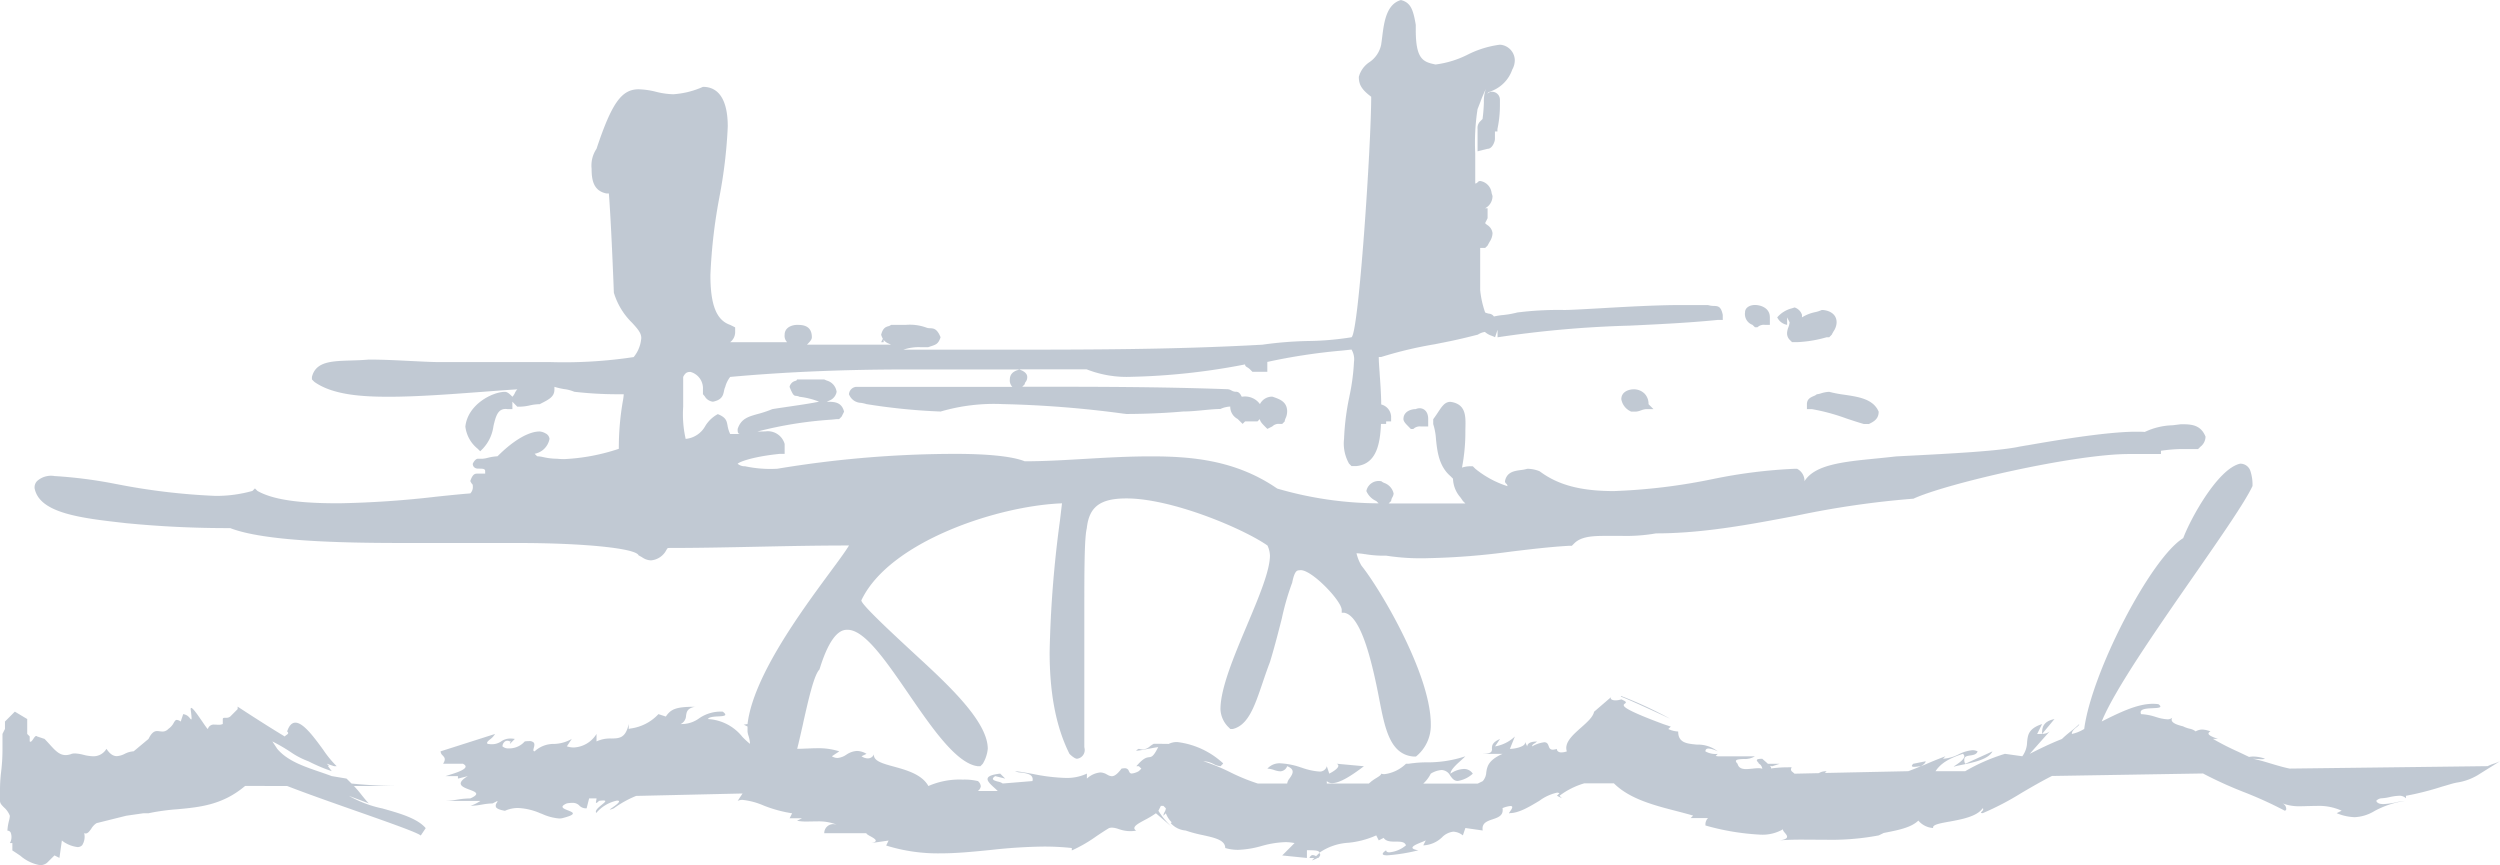 <svg xmlns="http://www.w3.org/2000/svg" width="325.65" height="112.7" viewBox="0 0 325.65 112.7">
  <path id="Path_1223" data-name="Path 1223" d="M10.071,171.346a5.294,5.294,0,0,1-2.58-1.226l-.011-.007c-.352-.243-.7-.478-1.034-.683v-.965H6.122a1.6,1.6,0,0,0,.094-1.387.461.461,0,0,0-.417-.228,6.377,6.377,0,0,1,.2-1.272,3.876,3.876,0,0,0,.121-.666,2.769,2.769,0,0,0-.761-1.088c-.282-.282-.526-.526-.526-.851v-1.615a20.087,20.087,0,0,1,.151-2.2v-.011a23.7,23.7,0,0,0,.172-2.636v-2.263l.324-.649v-.965l1.287-1.291,1.611.965v1.939l.324.325v.648a.145.145,0,0,0,.1.049c.124,0,.255-.2.37-.372l.006-.009c.128-.19.25-.37.374-.37a.159.159,0,0,1,.111.054l.971.324c.243.243.461.485.673.719l.006.007c.7.772,1.249,1.382,2.072,1.382a2.13,2.13,0,0,0,.8-.169,1.576,1.576,0,0,1,.4-.046,5.264,5.264,0,0,1,1.146.186,5.7,5.7,0,0,0,1.233.183,1.952,1.952,0,0,0,1.735-.971c.433.651.861.954,1.35.954a2.646,2.646,0,0,0,1.031-.3,2.956,2.956,0,0,1,1.167-.33l1.935-1.615c.442-.9.807-1.021,1.135-1.021a2.432,2.432,0,0,1,.336.032l.015,0a2.422,2.422,0,0,0,.33.03,1.018,1.018,0,0,0,.76-.34,2.183,2.183,0,0,0,.709-.8c.128-.219.221-.377.407-.377a.992.992,0,0,1,.5.214l.324-.965a1.262,1.262,0,0,1,.874.536c.073.083.13.149.19.149.056-.058.026-.384-.093-1.334,0-.106.026-.159.078-.159.188,0,.67.663,1.164,1.38.092.131.183.263.273.393l.1.15c.347.506.563.817.632.817a.777.777,0,0,1,.857-.566c.08,0,.162,0,.248.008h.017c.087.005.189.01.291.01a1.2,1.2,0,0,0,.526-.1v-.649c0-.161.169-.161.364-.161a.825.825,0,0,0,.608-.163l.639-.641.324-.324V150.7l-.085-.058.015.007.042.027.129.084c2.388,1.562,4.417,2.846,6.029,3.817a1.861,1.861,0,0,1,.261-.216l.011-.008c.1-.073.172-.126.178-.2s-.034-.128-.134-.228c.258-.771.61-1.145,1.078-1.145,1.036,0,2.407,1.873,3.617,3.526a13.687,13.687,0,0,0,1.759,2.146h-.324l-.964-.325.317.325-.048-.012a.84.84,0,0,0-.129-.019l.5.672a21.063,21.063,0,0,1-3.014-1.275,10.3,10.3,0,0,1-2.37-1.235,23.233,23.233,0,0,0-2.349-1.361l.64.967c1.282,1.543,3.422,2.276,5.491,2.985.534.183,1.081.37,1.6.567l1.936.325.647.641a61.522,61.522,0,0,0,6.669.324H50.937a14.441,14.441,0,0,1,.988,1.153c.311.389.632.79.947,1.11l-2.576-.973a15.049,15.049,0,0,0,4.274,1.62l.018,0c2.261.633,4.6,1.288,5.7,2.578l-.648.965c-.37-.371-4.123-1.691-8.469-3.22-3.189-1.121-6.484-2.28-8.942-3.238H36.758c-2.937,2.487-5.922,2.764-8.809,3.032a28.015,28.015,0,0,0-3.768.521h-.648l-2.251.324-3.871.965a2.164,2.164,0,0,0-.676.707l0,.006c-.235.327-.456.635-.734.635a.428.428,0,0,1-.2-.05,2.061,2.061,0,0,1-.255,1.565.8.8,0,0,1-.628.253,4.1,4.1,0,0,1-2.025-.853l-.316,2.264-.647-.325-.972.967A1.46,1.46,0,0,1,10.071,171.346Zm165.655-.62v0l.312-.32h-.64c.126-.262.26-.378.432-.378a.963.963,0,0,1,.432.147l.425-.418a.336.336,0,0,1,.119.26.487.487,0,0,1-.243.328l.013,0,.062.032.048.025h-.216A4.017,4.017,0,0,1,175.726,170.726Zm-.653-.321h0l-3.221-.327,1.611-1.614a6.062,6.062,0,0,0-1.223-.12,12.567,12.567,0,0,0-3.066.5l-.052.013a12.5,12.5,0,0,1-3.011.49,5.786,5.786,0,0,1-1.678-.239c0-1.033-1.35-1.332-2.912-1.678a17.6,17.6,0,0,1-2.246-.6,2.93,2.93,0,0,1-1.937-.957l.117-.116a3.226,3.226,0,0,1-.756-1.175l-.324.325a1.146,1.146,0,0,1,.163-.487,1.17,1.17,0,0,0,.161-.487l-.324-.317h-.324l-.323.641a9.828,9.828,0,0,0,1.789,2.138l-2.113-1.813a11.544,11.544,0,0,1-1.432.862c-.731.393-1.361.733-1.378,1.059-.006.12.068.229.234.341a4.721,4.721,0,0,1-.775.068,4.431,4.431,0,0,1-1.368-.23l-.156-.048a2.808,2.808,0,0,0-.843-.181,1.234,1.234,0,0,0-.405.068c-.53.318-1.069.678-1.591,1.026l-.033.022a18.5,18.5,0,0,1-3.21,1.856v-.317a33.945,33.945,0,0,0-3.659-.189,68.736,68.736,0,0,0-6.905.444l-.168.016c-2.2.219-4.271.425-6.394.425a22.586,22.586,0,0,1-7.055-1.02l.316-.649-2.251.325c.365-.073.56-.17.578-.291.03-.185-.351-.4-.687-.589l-.005,0h0l-.006,0c-.271-.153-.527-.3-.527-.4H112.2a1.174,1.174,0,0,1,1.144-1.184,2.052,2.052,0,0,1,.481.069,6.421,6.421,0,0,0-2.558-.424c-.219,0-.429,0-.7.01l-.118,0c-.183,0-.372.008-.555.008a6.553,6.553,0,0,1-1.239-.1l.647-.325h-1.611l.324-.648a16.966,16.966,0,0,1-3.741-1.024,9.329,9.329,0,0,0-2.714-.723,1.413,1.413,0,0,0-.64.132l.64-.965-13.863.316a13.434,13.434,0,0,0-2.9,1.612,2.124,2.124,0,0,1-.539.177c-.007-.025.12-.115.3-.239l.036-.025c.342-.238.858-.6.876-.8a.1.1,0,0,0-.026-.078.766.766,0,0,0-.248-.038,4.88,4.88,0,0,0-2.692,1.61c-.224-.3.3-.724.716-1.063.272-.222.487-.4.454-.491-.017-.048-.1-.071-.252-.071a4.111,4.111,0,0,0-.56.053c-.164.167-.281.263-.387.265-.033-.04,0-.174.021-.292l0-.012a1.606,1.606,0,0,0,.04-.285h-.963l-.324,1.291a1.183,1.183,0,0,1-.947-.355,1.189,1.189,0,0,0-.942-.353,4.2,4.2,0,0,0-.686.066c-.383.164-.569.31-.568.447,0,.189.364.33.712.466.332.13.645.252.635.408-.011.18-.465.377-1.427.618a2.044,2.044,0,0,1-.352.029,6.729,6.729,0,0,1-2.221-.59l-.249-.094a8.163,8.163,0,0,0-2.879-.683,4.125,4.125,0,0,0-1.717.365c-.684-.115-1.069-.278-1.176-.5a.581.581,0,0,1,.107-.526.53.53,0,0,0,.1-.263L69,163.3a8.843,8.843,0,0,0-1.451.163l-.016,0a8.035,8.035,0,0,1-1.307.145h-.01a.352.352,0,0,0-.1.01,5.849,5.849,0,0,0,1.3-.645H62.916a9.364,9.364,0,0,0,1.334-.144,11.4,11.4,0,0,1,1.846-.18c.524-.234.776-.43.771-.6-.007-.218-.429-.376-.876-.543-.521-.194-1.112-.413-1.144-.772-.026-.275.277-.6.925-.991l-1.287.325v-.325H62.873l.392-.125.024-.008.033-.01c.847-.264,2.125-.662,2.159-1.083.01-.135-.109-.265-.355-.387H62.55c.393-.6.182-.827-.043-1.069a.773.773,0,0,1-.282-.546l7.093-2.263a2.36,2.36,0,0,1-.648.705c-.195.16-.379.311-.386.444a.182.182,0,0,0,.063.14,3.649,3.649,0,0,0,.562.049,2.1,2.1,0,0,0,1.208-.371,2.07,2.07,0,0,1,1.2-.372,3.54,3.54,0,0,1,.578.053l-.64.641a.407.407,0,0,1,.126-.29l.016-.019c-.008-.007-.033-.007-.129-.008h-.013a.766.766,0,0,0-.338-.088c-.422,0-.633.468-.633.729a1.147,1.147,0,0,0,.829.269,2.705,2.705,0,0,0,2.077-.91,3.754,3.754,0,0,1,.526-.042.782.782,0,0,1,.646.2c.139.18.069.445.007.679-.046.174-.086.323-.028.4a.159.159,0,0,0,.137.052,3.63,3.63,0,0,1,2.557-.962,4.882,4.882,0,0,0,2.278-.653l-.64.965a2.831,2.831,0,0,0,.908.151,3.684,3.684,0,0,0,2.955-1.766v.973a4.232,4.232,0,0,1,1.946-.377c1.026-.019,1.837-.035,2.249-1.886v.641l.234-.057a6.027,6.027,0,0,0,3.637-1.873l.964.316c.63-.94,1.282-1.273,3.684-1.273l.187-.016c-1.079.181-1.155.658-1.237,1.163a1.241,1.241,0,0,1-.7,1.1l.012,0a3.849,3.849,0,0,0,2.384-.738,4.917,4.917,0,0,1,3.086-.874c.246.184.352.319.324.413-.048.155-.446.178-.908.205h-.018c-.559.031-1.192.066-1.334.346a6.141,6.141,0,0,1,4.49,2.316,9.933,9.933,0,0,0,.993.913,3.881,3.881,0,0,0-.2-1.066,2.309,2.309,0,0,1-.121-.549v-.641c-.163-.082-.337-.169-.5-.246a1.913,1.913,0,0,0,.283-.046l.012,0a.843.843,0,0,1,.164-.024l.041,0v-.008c.739-6.2,7-14.687,10.737-19.757l.009-.012c1.131-1.531,2.022-2.739,2.47-3.489l-.137,0c-4.049,0-8.023.083-11.866.163-3.774.079-7.676.16-11.531.16-.1,0-.164.114-.265.286a2.48,2.48,0,0,1-1.994,1.328,2.1,2.1,0,0,1-1.145-.393l-.056-.032c-.127-.073-.258-.148-.41-.223-.309-.921-7.1-1.615-15.8-1.615H57.391c-8.179,0-18.135-.22-22.569-1.939a135.167,135.167,0,0,1-13.541-.641c-5.8-.648-11.282-1.26-11.936-4.527a1.186,1.186,0,0,1,.324-.965,2.715,2.715,0,0,1,2.259-.648,59.757,59.757,0,0,1,8.145,1.064l.02,0a84.428,84.428,0,0,0,12.792,1.52,17.243,17.243,0,0,0,4.834-.648l.324-.325.324.325c2.482,1.43,6.991,1.613,10.641,1.613a128.018,128.018,0,0,0,12.8-.878c1.565-.162,3.044-.315,4.288-.411a1.186,1.186,0,0,0,.324-.965c0-.16,0-.163-.041-.2a1.6,1.6,0,0,1-.283-.447c.324-.965.634-.965.963-.965h.972v-.324c0-.325-.325-.325-.971-.325a.742.742,0,0,1-.472-.191.624.624,0,0,1-.168-.457c.312-.634.627-.641.64-.641h.647a3.929,3.929,0,0,0,.664-.121,6.429,6.429,0,0,1,1.271-.2c2.042-2.052,4.041-3.229,5.483-3.229a1.821,1.821,0,0,1,.768.246.9.9,0,0,1,.519.719,2.421,2.421,0,0,1-1.935,1.939l.324.325a4.174,4.174,0,0,1,.842.12l.009,0a7.853,7.853,0,0,0,1.725.2,9.048,9.048,0,0,0,.979.049,26.161,26.161,0,0,0,7.045-1.328l.041-.013V117.1a35.636,35.636,0,0,1,.517-6.169l.009-.053a7.045,7.045,0,0,0,.115-.877h-.64a49.167,49.167,0,0,1-5.806-.324,4.9,4.9,0,0,0-1.275-.343h-.007l-.009,0a9.17,9.17,0,0,1-1.292-.3v.324c0,.967-.642,1.291-1.922,1.936l-.006,0a6.25,6.25,0,0,0-1.293.163,6.216,6.216,0,0,1-1.291.163h-.324l-.324-.324-.316-.325v.965h-.647a1.779,1.779,0,0,0-.251-.018c-1.033,0-1.282,1.034-1.569,2.232a5.255,5.255,0,0,1-1.4,2.955l-.324.324-.323-.324a4.358,4.358,0,0,1-1.612-2.9c.326-2.924,3.579-4.519,5.159-4.519.311,0,.611.277.971.64a1.723,1.723,0,0,0,.315-.476,1.7,1.7,0,0,1,.325-.489c-1.46.092-3,.208-4.626.33l-.09.007c-4.115.309-8.371.629-12.047.629-3.444,0-7.287-.23-9.677-1.938l-.316-.317v-.324c.5-2.006,2.522-2.067,5.088-2.145.7-.02,1.5-.044,2.321-.119,1.809,0,3.808.1,5.572.192l.036,0,.14.007c1.324.067,2.464.125,3.281.125H76.414a60.682,60.682,0,0,0,10.965-.649,4.4,4.4,0,0,0,.963-2.256c.153-.76-.422-1.39-1.148-2.188a9.158,9.158,0,0,1-2.4-3.952l0-.041c-.056-1.481-.352-9.065-.647-12.875h-.316c-1.7-.342-1.935-1.758-1.935-3.236a3.891,3.891,0,0,1,.64-2.58c1.978-5.943,3.259-7.755,5.483-7.755a10.235,10.235,0,0,1,2.258.324,10.216,10.216,0,0,0,2.26.324,11.281,11.281,0,0,0,3.864-.965c2.114,0,3.231,1.787,3.231,5.168a63.019,63.019,0,0,1-1.08,9.141l0,.017A69.105,69.105,0,0,0,97.372,94.5c0,3.874.794,5.868,2.575,6.465l.648.325v.64a1.636,1.636,0,0,1-.616,1.259l-.032.032h7.417a1.178,1.178,0,0,1-.323-.965c0-1.021,1.054-1.291,1.611-1.291.628,0,1.935,0,1.935,1.615,0,.31-.289.606-.594.919l-.046.046H120.9c-.084-.043-.176-.089-.291-.141a1.554,1.554,0,0,1-.673-.478v.294h-.324l.223-.448a2.616,2.616,0,0,1-.223-.518c.226-.9.612-1.017.923-1.111a.825.825,0,0,0,.364-.18h1.935a6.3,6.3,0,0,1,2.583.325,1.385,1.385,0,0,0,.571.112c.447.022.909.044,1.364,1.177-.289.861-.569.952-1.32,1.194l-.292.1h-.972a6.244,6.244,0,0,0-2.259.324h12.576c11.1,0,22.57,0,34.182-.649a49.221,49.221,0,0,1,5.964-.48,38.309,38.309,0,0,0,5.641-.486c.931-.313,2.574-25,2.574-31.331-1.22-.922-1.611-1.551-1.611-2.587a3.305,3.305,0,0,1,1.382-1.919,3.624,3.624,0,0,0,1.525-2.275c.046-.286.087-.6.134-.987.238-1.908.535-4.282,2.441-4.829,1.254.316,1.6,1.211,1.935,3.229v.648c0,3.815.933,4.188,2.582,4.519a12.912,12.912,0,0,0,4.18-1.286,12.949,12.949,0,0,1,4.2-1.294,2.069,2.069,0,0,1,1.935,1.939,2.458,2.458,0,0,1-.323,1.291,4.6,4.6,0,0,1-2.645,2.783l-.019.008c-.087.039-.169.075-.243.113-.194,0-.272.129-.348.284a.74.74,0,0,1,.672-.284,1.032,1.032,0,0,1,.971.973v.641a14.785,14.785,0,0,1-.324,3.228v.324h-.324v.973c0,.332-.332,1.291-.964,1.291l-1.3.324V75.439a1.186,1.186,0,0,1,.324-.965l.323-.324a20.478,20.478,0,0,0,.176-2.165v-.016a4.573,4.573,0,0,1,.256-1.721,15.367,15.367,0,0,0-.723,1.7l-.018.045q-.153.4-.339.868A28.324,28.324,0,0,0,197,78.668v3.878a.406.406,0,0,0,.313-.16.433.433,0,0,1,.327-.166,1.779,1.779,0,0,1,1.489,1.548l0,.016c.036.12.074.243.118.375a1.772,1.772,0,0,1-.964,1.615h.324v1.3l-.324.641c.074.074.164.148.26.226l.007.006a1.431,1.431,0,0,1,.7,1.066,2.12,2.12,0,0,1-.38,1.133l0,.006c-.079.138-.168.293-.257.475l-.324.317h-.647v5.492a12.691,12.691,0,0,0,.63,2.866l.014.044a2.155,2.155,0,0,0,.5.159.843.843,0,0,1,.646.368,8.893,8.893,0,0,1,1.162-.189l.015,0a12.109,12.109,0,0,0,1.868-.334,42.865,42.865,0,0,1,6.13-.325c.727,0,2.292-.09,4.273-.2l.09-.005c3.2-.185,7.572-.439,10.789-.439h3.548a2.707,2.707,0,0,0,.776.116c.541.022.931.037,1.159,1.174v.649h-.648c-3.86.384-7.746.567-11.5.744a140.562,140.562,0,0,0-17.188,1.518V101.6l-.323.973a4.783,4.783,0,0,0-.445-.191,2.479,2.479,0,0,1-.881-.5,2.413,2.413,0,0,0-.934.363l-.019,0c-1.26.317-2.563.645-4.166.961l-1.425.284a52.236,52.236,0,0,0-6.957,1.655h-.324c0,.543.056,1.306.121,2.19l0,.052c.083,1.134.185,2.545.2,3.945a1.707,1.707,0,0,1,1.287,1.568v.641h-.648v.324h-.671c-.108,2.563-.573,5.221-3.2,5.492h-.639l-.324-.324a5.331,5.331,0,0,1-.648-3.229,32.591,32.591,0,0,1,.7-5.525l0-.021a27.544,27.544,0,0,0,.593-4.464,2.438,2.438,0,0,0-.323-1.615l-1.014.11h-.009l-.358.038-.019,0a77.255,77.255,0,0,0-9.565,1.464v1.289H167.98l-.324-.324a1.739,1.739,0,0,0-.346-.26c-.171-.1-.294-.18-.294-.381a86.5,86.5,0,0,1-14.836,1.615,14.249,14.249,0,0,1-5.8-.973h-8.39c-.078,0-.157,0-.258.008l-.135.023c.48.125,1.041.449,1.041.942a.979.979,0,0,1-.2.66.484.484,0,0,0-.121.306l-.324.324.172,0c9.061,0,17.62,0,26.592.326a1.148,1.148,0,0,1,.486.163,1.147,1.147,0,0,0,.487.163c.272,0,.554,0,.841.64h.123a2.4,2.4,0,0,1,2.259.973,1.773,1.773,0,0,1,1.618-.971c.948.32,1.928.65,1.928,1.938a2.13,2.13,0,0,1-.2.87,1.161,1.161,0,0,0-.12.419l-.324.324h-.324a1.167,1.167,0,0,0-.964.325l-.647.324-.324-.324c-.294-.295-.627-.629-.654-.953l-.31.3h-1.611l-.324.324-.647-.641a1.785,1.785,0,0,1-.964-1.614,3.352,3.352,0,0,0-1.287.316c-.615,0-1.369.072-2.168.149-.895.087-1.82.176-2.675.176-3.38.308-6.766.324-7.41.324l-.315-.04-.027,0a138.835,138.835,0,0,0-15.781-1.247,24.707,24.707,0,0,0-8.057.967,79.009,79.009,0,0,1-9.677-.967,4.477,4.477,0,0,0-.7-.162l-.018,0A1.723,1.723,0,0,1,115.423,110a1.028,1.028,0,0,1,.971-.965H136.7a1.186,1.186,0,0,1-.324-.965c0-.642.407-1.076,1.178-1.256l.041-.011c-.052-.012-.1-.02-.169-.031H122.84c-8.133,0-15.835.328-22.893.973a3.628,3.628,0,0,0-.64,1.289,2.309,2.309,0,0,0-.165.546c-.123.566-.249,1.151-1.446,1.393a1.421,1.421,0,0,1-1.061-.7l-.014-.017c-.077-.094-.149-.183-.221-.256v-.641a2.216,2.216,0,0,0-1.612-2.263c-.329,0-.639,0-.963.649v3.878a14.586,14.586,0,0,0,.324,4.194,3.262,3.262,0,0,0,2.556-1.682,4.3,4.3,0,0,1,1.631-1.546c1.065.428,1.149.864,1.264,1.468a4,4,0,0,0,.347,1.119h1.279c-.308-.01-.308-.335-.308-.648.444-1.345,1.359-1.6,2.627-1.956l.026-.007a14.176,14.176,0,0,0,1.858-.625c.708-.116,1.475-.229,2.4-.364l.052-.008c1.321-.194,2.688-.395,3.638-.6a9.953,9.953,0,0,0-2.548-.638,1.048,1.048,0,0,0-.432-.116c-.266-.023-.4-.034-.857-1.174a1.023,1.023,0,0,1,.742-.774c.124-.04.221-.071.222-.191H112.2c.116.056.232.1.35.15a1.749,1.749,0,0,1,1.261,1.465,1.516,1.516,0,0,1-1.011,1.159l-.034.016c-.077.035-.156.071-.242.115.954,0,1.936,0,2.259,1.291l-.324.648-.324.324h-.324l-.705.069a51.735,51.735,0,0,0-9.611,1.546c.025,0,.05,0,.075,0h.017c.133,0,.264,0,.41-.008l.08,0c.134,0,.286-.008.433-.008a2.28,2.28,0,0,1,2.533,1.635v1.29h-.64c-3.18.32-5.152.959-5.483,1.291a1.418,1.418,0,0,0,.964.324,15.828,15.828,0,0,0,4.195.324,141.648,141.648,0,0,1,23.209-1.939c4.318,0,7.441.334,9.03.966,2.508,0,5.048-.149,7.738-.307,2.8-.164,5.7-.334,8.709-.334,5.376,0,11.089.508,16.439,4.194a47.613,47.613,0,0,0,13.208,1.924l-.308-.3a2.494,2.494,0,0,1-1.287-1.3,1.628,1.628,0,0,1,1.856-1.288l.079,0a1.369,1.369,0,0,0,.4.235,1.884,1.884,0,0,1,1.215,1.38,1.147,1.147,0,0,1-.163.487,1.168,1.168,0,0,0-.161.487l-.324.309c.109.007.218.007.324.007h9.67l-.316-.316c-.106-.16-.213-.311-.316-.457l-.016-.023a3.879,3.879,0,0,1-.964-2.432l-.323-.324c-1.522-1.31-1.727-3.246-1.891-4.8a8.133,8.133,0,0,0-.361-1.982v-.641c.241-.323.441-.625.617-.891.548-.826.91-1.372,1.635-1.372,2.009.289,1.975,1.836,1.943,3.332-.006.222-.008.39-.008.545a24.327,24.327,0,0,1-.44,4.689,3.379,3.379,0,0,1,1.087-.171h.324l.324.324a12.853,12.853,0,0,0,4.071,2.229l.116.035a.419.419,0,0,0-.163-.325.422.422,0,0,1-.161-.324c.24-1.2,1.206-1.331,2.058-1.448a4.689,4.689,0,0,0,.849-.166,4.318,4.318,0,0,1,1.611.325c2.371,1.784,5.353,2.58,9.669,2.58a76.583,76.583,0,0,0,12.8-1.549l.015,0a66.532,66.532,0,0,1,10.727-1.354h.316a1.762,1.762,0,0,1,.972,1.615c1.344-2.159,5.016-2.525,9.269-2.948.8-.079,1.731-.172,2.659-.28l1.6-.084.047,0c5.819-.3,11.836-.62,14.478-1.2.207-.034.495-.084.891-.153l.026,0c3.065-.533,10.241-1.781,14.235-1.781.368,0,.748,0,1.119.031a9.052,9.052,0,0,1,3.6-.869l.015,0c.355-.041.722-.084,1.076-.134,1.266,0,2.576,0,3.224,1.615a1.692,1.692,0,0,1-.648,1.3l-.324.317h-2.251a20.4,20.4,0,0,0-2.582.223v.425h-4.188c-7.128,0-23.792,3.844-28.051,5.816a118.752,118.752,0,0,0-15.29,2.22c-5.947,1.13-12.1,2.3-18.244,2.3a22.606,22.606,0,0,1-4.511.325h-1.611c-1.9,0-3.548,0-4.519.965l-.324.324h-.316c-2.426.136-4.888.43-7.494.742a92.977,92.977,0,0,1-10.888.873,29.542,29.542,0,0,1-5.483-.324h-.639a15.139,15.139,0,0,1-2.12-.2l-.023,0-.016,0a8.756,8.756,0,0,0-1.072-.116,5.594,5.594,0,0,0,.648,1.615c2.487,3.109,9.03,14.173,9.03,20.67a5.21,5.21,0,0,1-1.935,4.195h-.324c-3.061-.274-3.712-3.631-4.465-7.518-.11-.566-.234-1.207-.37-1.844-.821-3.858-2.149-9.027-4.195-9.37h-.316V138.1c0-1.166-3.845-5.185-5.328-5.185a.587.587,0,0,0-.153.018c-.321,0-.648,0-.972,1.614a33.641,33.641,0,0,0-1.327,4.556l0,.018c-.456,1.795-.973,3.825-1.567,5.763-.344.894-.641,1.768-.928,2.613l-.029.084c-1.045,3.086-1.871,5.523-3.879,6.024h-.324l-.324-.317a3.479,3.479,0,0,1-.963-2.263c0-2.718,1.765-6.913,3.472-10.971l.007-.016c1.526-3.627,2.967-7.053,2.967-9.042a3.356,3.356,0,0,0-.324-1.291c-3.079-2.162-12.4-6.134-18.375-6.134-3.409,0-4.855,1.085-5.158,3.871-.324,1.3-.324,5.715-.324,11.309v17.117a1.575,1.575,0,0,0,.014.172,1.146,1.146,0,0,1-.985,1.443c-.013,0-.326-.008-.964-.641-1.739-3.483-2.583-7.816-2.583-13.247a147.784,147.784,0,0,1,1.348-17.162l0-.016.049-.407q.11-.923.214-1.8c-8.364.313-22.479,4.978-26.117,12.6a.072.072,0,0,0-.017.052c.016.579,4.3,4.533,8.083,8.021,4.055,3.755,8.382,8.035,8.382,11.309a4.636,4.636,0,0,1-.648,1.939l-.316.324h-.323c-2.783-.33-5.968-4.967-9.048-9.451l-.005-.008c-2.935-4.274-5.708-8.312-7.909-8.312-.047,0-.088,0-.125,0-1.3,0-2.5,1.738-3.548,5.167-.712.708-1.433,3.907-2.13,7l0,.021c-.239,1.062-.509,2.264-.772,3.315l.046,0c.359,0,.73-.017,1.124-.035l.052,0h.024c.444-.02.9-.041,1.373-.041a8.849,8.849,0,0,1,2.863.405l-.963.641a1.384,1.384,0,0,0,.727.223,2.365,2.365,0,0,0,1.14-.42l.06-.035a2.642,2.642,0,0,1,1.352-.459,2.464,2.464,0,0,1,1.231.374l-.648.317a1.45,1.45,0,0,0,.8.275.839.839,0,0,0,.815-.53c-.082.87,1.1,1.193,2.586,1.6,1.631.448,3.661,1.006,4.508,2.531a10.11,10.11,0,0,1,4.47-.836,7.626,7.626,0,0,1,1.985.195,1,1,0,0,1,.37.674.9.9,0,0,1-.334.577l-.037.038h2.576c-.142-.143-.3-.293-.448-.424-.5-.459-.971-.891-.859-1.233.1-.3.631-.493,1.632-.606l.648.649-1.3-.325c-.219.147-.318.269-.3.373.026.165.351.257.665.346l.012,0a1.641,1.641,0,0,1,.6.244l3.871-.317a.705.705,0,0,0-.072-.591c-.25-.368-.911-.453-1.442-.522l-.013,0a1.633,1.633,0,0,1-.732-.183c.74.082,1.553.23,2.34.372a24.348,24.348,0,0,0,4.206.514,6.193,6.193,0,0,0,2.808-.562v.649a3,3,0,0,1,1.742-.8,1.722,1.722,0,0,1,.826.243l.064.034a1.327,1.327,0,0,0,.611.215c.363,0,.754-.305,1.268-.991a1.923,1.923,0,0,1,.381-.045.53.53,0,0,1,.567.338l.025.053c.075.157.141.292.371.292a2.379,2.379,0,0,0,.914-.314l.324-.324-.323-.317h-.324c.923-1.081,1.324-1.129,1.646-1.168.341-.04.566-.067,1.2-1.319-.287.04-.562.086-.817.139l-.556.1-.18.034a10.444,10.444,0,0,1-1.214.195c-.056,0-.086-.008-.089-.024-.008-.034.1-.1.336-.221a1.518,1.518,0,0,0,.489.088,1.546,1.546,0,0,0,.953-.414,3.234,3.234,0,0,1,.494-.323h.018c.785,0,1.405,0,1.925.015a2.386,2.386,0,0,1,1.125-.246,10.693,10.693,0,0,1,5.956,2.759c.012.028.011.047,0,.061l-.316.324a2.3,2.3,0,0,1-.9-.277,3.239,3.239,0,0,0-1.355-.372,25.475,25.475,0,0,1,3.529,1.447l.012.006a25.291,25.291,0,0,0,3.551,1.452H172.5a1.457,1.457,0,0,1,.329-.684c.228-.334.464-.679.365-1-.068-.226-.3-.413-.694-.571a1,1,0,0,1-.9.669,2.736,2.736,0,0,1-.783-.167l-.008,0a3.055,3.055,0,0,0-.886-.182,2.114,2.114,0,0,1,1.718-.693,9.577,9.577,0,0,1,2.63.53l.172.052a8.554,8.554,0,0,0,2.182.482.934.934,0,0,0,1.04-.688l.316.965c.572-.287,1.185-.705,1.185-1.02,0-.107-.072-.2-.214-.269l3.543.328-.017.016c-1.021.763-2.921,2.182-4.107,2.182a.959.959,0,0,1-.707-.262v.317h5.482A5.357,5.357,0,0,1,184.1,160l.01-.006c.356-.221.637-.4.638-.57a1.35,1.35,0,0,0,.427.064,4.883,4.883,0,0,0,2.8-1.354h.324a16.342,16.342,0,0,1,2.257-.186h.014a15.555,15.555,0,0,0,5.14-.787c-.148.149-.331.316-.525.493l-.034.031c-.645.585-1.376,1.247-1.376,1.74a3.246,3.246,0,0,1,1.723-.612,1.342,1.342,0,0,1,1.183.612,3.8,3.8,0,0,1-1.955.949c-.484,0-.721-.327-.972-.673l-.026-.037a1.325,1.325,0,0,0-1.1-.717,3.115,3.115,0,0,0-1.425.478,4.341,4.341,0,0,1-.972,1.291h7.094l.647-.317a1.83,1.83,0,0,0,.463-1.135c.113-.743.24-1.585,2.113-2.418H197.7c.778,0,1.2-.08,1.366-.25a.535.535,0,0,0,.109-.42c0-.363-.01-.815,1.051-1.269l-.647.965a4.928,4.928,0,0,0,2.582-1.289l-.647,1.615.005,0c.535,0,1.665-.216,1.92-.628a.338.338,0,0,0,.01-.344l.324.648c0-.19.126-.634,1.239-.634l.048-.014a1.81,1.81,0,0,1-.353.266c-.171.105-.294.182-.3.382a4.121,4.121,0,0,1,1.577-.541c.4,0,.492.256.581.5s.177.465.541.465a1.743,1.743,0,0,0,.524-.1.416.416,0,0,0,.136.315.67.67,0,0,0,.464.143,2.274,2.274,0,0,0,.7-.134c-.374-1.123.759-2.131,1.854-3.1.8-.711,1.556-1.382,1.693-2.063l2.251-1.939a.208.208,0,0,0-.069.23c.057.137.3.226.613.226a2.511,2.511,0,0,0,.751-.131,3.267,3.267,0,0,1,.416.2c.119.073.179.136.181.192s-.057.107-.12.156l-.006,0c-.083.064-.168.131-.153.231.037.241.611.757,5.157,2.444l.972.324-.324.317a3.4,3.4,0,0,0,1.287.324c0,1.478,1.134,1.584,2.447,1.706a4.2,4.2,0,0,1,2.712.882,3.318,3.318,0,0,0-1.189-.374c-.28,0-.423.126-.423.374a2.722,2.722,0,0,0,1.507.334l.1-.01-.27.27.27.047h4.843a2.562,2.562,0,0,1-1.49.35h-.012c-.482.027-.9.051-.964.224-.036.095.03.221.207.4.117.479.461.692,1.118.692a7.6,7.6,0,0,0,.787-.058h.008l.031,0a7,7,0,0,1,.756-.058,1.669,1.669,0,0,1,.523.07,1,1,0,0,0-.331-.6l-.317-.046h.27l-.063-.068c-.168-.177-.313-.331-.269-.433s.262-.147.71-.149c.065.065.169.157.306.274l.064.056c.115.1.241.211.355.32h1.535l-.971.324-.293-.054c.114.133.161.225.15.289a.189.189,0,0,1-.021.055,15.511,15.511,0,0,1,2.088-.153c.156,0,.314-.009.477-.009l.127-.011c-.175.4-.046.5.167.666l.007.006a1.98,1.98,0,0,1,.2.178l3.17-.07a1.647,1.647,0,0,1,.93-.242l.088-.013-.239.231,10.879-.231c.79-.3,1.241-.475,1.606-.641l-.009,0a2.9,2.9,0,0,0-.3.028,4.6,4.6,0,0,1-.526.046c-.173,0-.27-.03-.3-.093s.029-.168.173-.308l1.611-.325c0,.253-.388.5-.554.611l-.065.043c.3-.124.541-.227.794-.336l.02-.009.019-.008c.548-.235,1.114-.478,2.361-.949l-.316.324.007,0a5.39,5.39,0,0,0,2.056-.589,4.8,4.8,0,0,1,1.776-.528,1.455,1.455,0,0,1,.672.153c-.137.407-.553.469-.956.53-.314.046-.61.089-.731.3a.942.942,0,0,0,.076.784l3.547-1.615c-.526,1.047-2.513,1.453-3.963,1.749l-.03.006c-.325.067-.606.124-.841.183a.71.71,0,0,1-.2.045c-.006-.018.067-.068.245-.187.392-.263,1.121-.754,1.12-1.158a.38.38,0,0,0-.2-.315c-1.881.624-2.876,1.256-3.547,2.256h3.871A24.455,24.455,0,0,1,266,156.839l2.259.317a3.149,3.149,0,0,0,.622-1.841c.1-.946.179-1.763,1.954-2.353l-.64,1.291h.161c.2,0,.344,0,.479-.015,0-.64,0-1.606,1.611-1.924l-1.6,1.924a1.466,1.466,0,0,0,.963-.309l-2.582,2.912.063-.035c1.177-.59,2.512-1.26,4.131-1.9a13.211,13.211,0,0,1,1.116-.964l.027-.022a14.07,14.07,0,0,0,1.108-.953c0,.133-.164.265-.354.419l-.006,0c-.27.217-.6.486-.6.867a5.162,5.162,0,0,0,1.566-.627l.045-.017c.96-7.4,8.677-22.271,12.9-24.87.93-2.495,4.5-9.042,7.41-9.694a1.371,1.371,0,0,1,1.347.985,5.648,5.648,0,0,1,.265,1.927c-.955,2.055-4.066,6.535-7.667,11.722l-.013.019c-4.834,6.96-10.313,14.849-11.961,18.93l.015-.01c2.256-1.128,4.589-2.294,6.651-2.294a5.231,5.231,0,0,1,.724.05c.189.142.269.249.246.326-.047.151-.479.171-.98.194-.64.031-1.366.066-1.545.373a.415.415,0,0,0,.027.405,7.276,7.276,0,0,1,1.924.372l.007,0a5.943,5.943,0,0,0,1.468.3.93.93,0,0,0,.664-.22.426.426,0,0,0-.071.4c.157.411,1.044.629,1.377.711.063.015.108.027.113.038a4.047,4.047,0,0,0,.793.286l.019.005.007,0a1.786,1.786,0,0,1,.793.353,1.824,1.824,0,0,1,.844-.243,3.506,3.506,0,0,1,1.091.243c-.179.091-.267.185-.26.283.017.249.629.489,1.224.69h-.647a34.538,34.538,0,0,0,3.2,1.637l.023.011c.478.224.972.456,1.487.707a3.089,3.089,0,0,1,.574-.053,4.715,4.715,0,0,1,1.484.277c-.049.049-.182.071-.417.071-.213,0-.485-.019-.773-.039h-.012l-.363-.023c.792.161,1.594.4,2.369.636l.028.008c.788.236,1.6.479,2.4.639l25.792-.317a5.464,5.464,0,0,1,.8-.324,5.682,5.682,0,0,0,.811-.325l-2.583,1.615a7.479,7.479,0,0,1-3.114,1.186l-.433.1c-.423.121-.839.244-1.241.364l-.011,0-.2.059a38.4,38.4,0,0,1-4.672,1.188v.325a1.19,1.19,0,0,0-.971-.325,6.311,6.311,0,0,0-1.127.163,6.338,6.338,0,0,1-1.125.163,1.064,1.064,0,0,0-.648.324c.1.289.4.429.932.429a9.615,9.615,0,0,0,1.72-.244,7.269,7.269,0,0,1,1.107-.171,11.811,11.811,0,0,0-4.013,1.332,5.424,5.424,0,0,1-2.553.79,6.681,6.681,0,0,1-2.352-.522l.647-.325a7.125,7.125,0,0,0-3.244-.621c-.3,0-.609.008-.932.016l-.087,0h-.011c-.353.013-.719.027-1.069.027a6.149,6.149,0,0,1-2.4-.391.8.8,0,0,1,.527.791.2.2,0,0,1-.2.174,51.648,51.648,0,0,0-5.32-2.421l-.021-.009a51.583,51.583,0,0,1-5.3-2.413l-19.671.324c-1.324.663-2.645,1.435-3.922,2.181l-.032.019a36.465,36.465,0,0,1-5.067,2.644c-.139,0-.213-.016-.226-.049s.04-.091.1-.156c.125-.126.28-.283.123-.444-.728,1.09-2.754,1.462-4.381,1.76l-.016,0c-1.043.191-1.867.342-2.039.632a.223.223,0,0,0-.017.192,2.737,2.737,0,0,1-1.912-.943l-.023-.023c-.9.9-2.63,1.24-4.16,1.544l-.351.07-.648.317a33.33,33.33,0,0,1-6.871.565c-.485,0-.97,0-1.484-.008h-.154l-.292,0h-.012c-.417,0-.811-.008-1.2-.008-.819,0-1.885.012-2.874.1.56-.082.866-.21.936-.392s-.1-.388-.27-.587c-.147-.175-.285-.341-.242-.473a5.29,5.29,0,0,1-3,.7,31.77,31.77,0,0,1-7.1-1.188,1.173,1.173,0,0,1,.324-.965h-2.259l.324-.324c-.669-.2-1.382-.386-2.136-.582l-.076-.02c-2.847-.734-6.073-1.566-8.106-3.6h-3.871a10.062,10.062,0,0,0-3.154,1.569l-.069.045.324.325-.648-.325.324-.316a.55.55,0,0,0-.318-.087,6.157,6.157,0,0,0-2.311,1.068l-.018.01c-1.237.744-2.64,1.587-3.8,1.588a.23.23,0,0,1-.115.026h-.008c-.016-.029.054-.128.142-.253l0-.005c.06-.085.107-.154.147-.216.118-.189.155-.318.113-.394-.03-.055-.1-.082-.214-.082a3.451,3.451,0,0,0-1.033.276c.158.969-.58,1.216-1.294,1.455s-1.451.487-1.289,1.457l-2.258-.324-.324.965a2.167,2.167,0,0,0-1.237-.488,2.449,2.449,0,0,0-1.478.736,3.75,3.75,0,0,1-2.444,1.049l.324-.649c-.123.063-.311.14-.51.22-.557.225-1.247.5-1.22.743.015.138.266.245.766.328a23.765,23.765,0,0,1-4.046.656c-.368,0-.562-.052-.594-.159s.112-.273.445-.5a.225.225,0,0,0,.116.206.6.6,0,0,0,.3.063,3.926,3.926,0,0,0,2.164-.91c-.161-.487-.73-.487-1.332-.487s-1.252,0-1.575-.487l-.64.324-.324-.648a11.617,11.617,0,0,1-3.584.956,7.437,7.437,0,0,0-3.831,1.305c-.006-.318-.622-.323-1.555-.331l-.06.008v.973Zm47.3-18.138c-4.8-2.258-6.1-2.767-6.315-2.846l-.008.014-.026-.026c-.046-.045-.06-.072-.058-.082l.041-.018a51.642,51.642,0,0,1,6.368,2.957Zm-33.438-37.742h-.324l-.316-.324c-.319-.32-.648-.65-.648-.966,0-1.025,1.05-1.3,1.606-1.3h.007a1.125,1.125,0,0,1,.491-.113c.517,0,1.12.369,1.12,1.411v.966h-.964a1.194,1.194,0,0,0-.971.324Zm59.327-.649h-.648c-.745-.212-1.5-.465-2.237-.71l-.042-.014a26.465,26.465,0,0,0-4.491-1.215h-.64V111.3c0-.678.478-.887.862-1.055a1.434,1.434,0,0,0,.427-.242,2.317,2.317,0,0,0,.539-.117,3.972,3.972,0,0,1,1.072-.2,16.812,16.812,0,0,0,2.016.384c1.835.273,3.732.554,4.431,2.2,0,.969-.653,1.3-1.285,1.612h0Zm-30.3-1.614h-.648a2.146,2.146,0,0,1-1.287-1.615c0-1.021,1.054-1.291,1.611-1.291a1.994,1.994,0,0,1,1.411.557,1.911,1.911,0,0,1,.524,1.382l.64.641h-.964a2.5,2.5,0,0,0-.643.161l-.009,0A2.484,2.484,0,0,1,217.961,112.262Zm20.95-9.046h-.64l-.323-.317a1.2,1.2,0,0,1-.324-.973,2.481,2.481,0,0,1,.16-.639,2.49,2.49,0,0,0,.165-.65l-.308-.617-.017,0v.938a1.732,1.732,0,0,1-1.288-.973,3.691,3.691,0,0,1,1.909-1.176l.041-.013.31-.1a1.474,1.474,0,0,1,.964.965v.324a5.3,5.3,0,0,1,1.694-.675l.01,0a4.5,4.5,0,0,0,.878-.287c.667,0,1.928.338,1.928,1.615a2.15,2.15,0,0,1-.393,1.159l-.018.031c-.075.132-.151.267-.23.424l-.324.324h-.324l-.01,0A16.155,16.155,0,0,1,238.91,103.216Zm-5.158-1.939h-.316l-.324-.317a1.492,1.492,0,0,1-.972-1.614c0-.669.672-.973,1.3-.973.669,0,1.935.337,1.935,1.614v.973h-.648a1.209,1.209,0,0,0-.971.317Z" transform="translate(-4.834 -58.646)" fill="#8495a8" opacity="0.5"/>
</svg>
